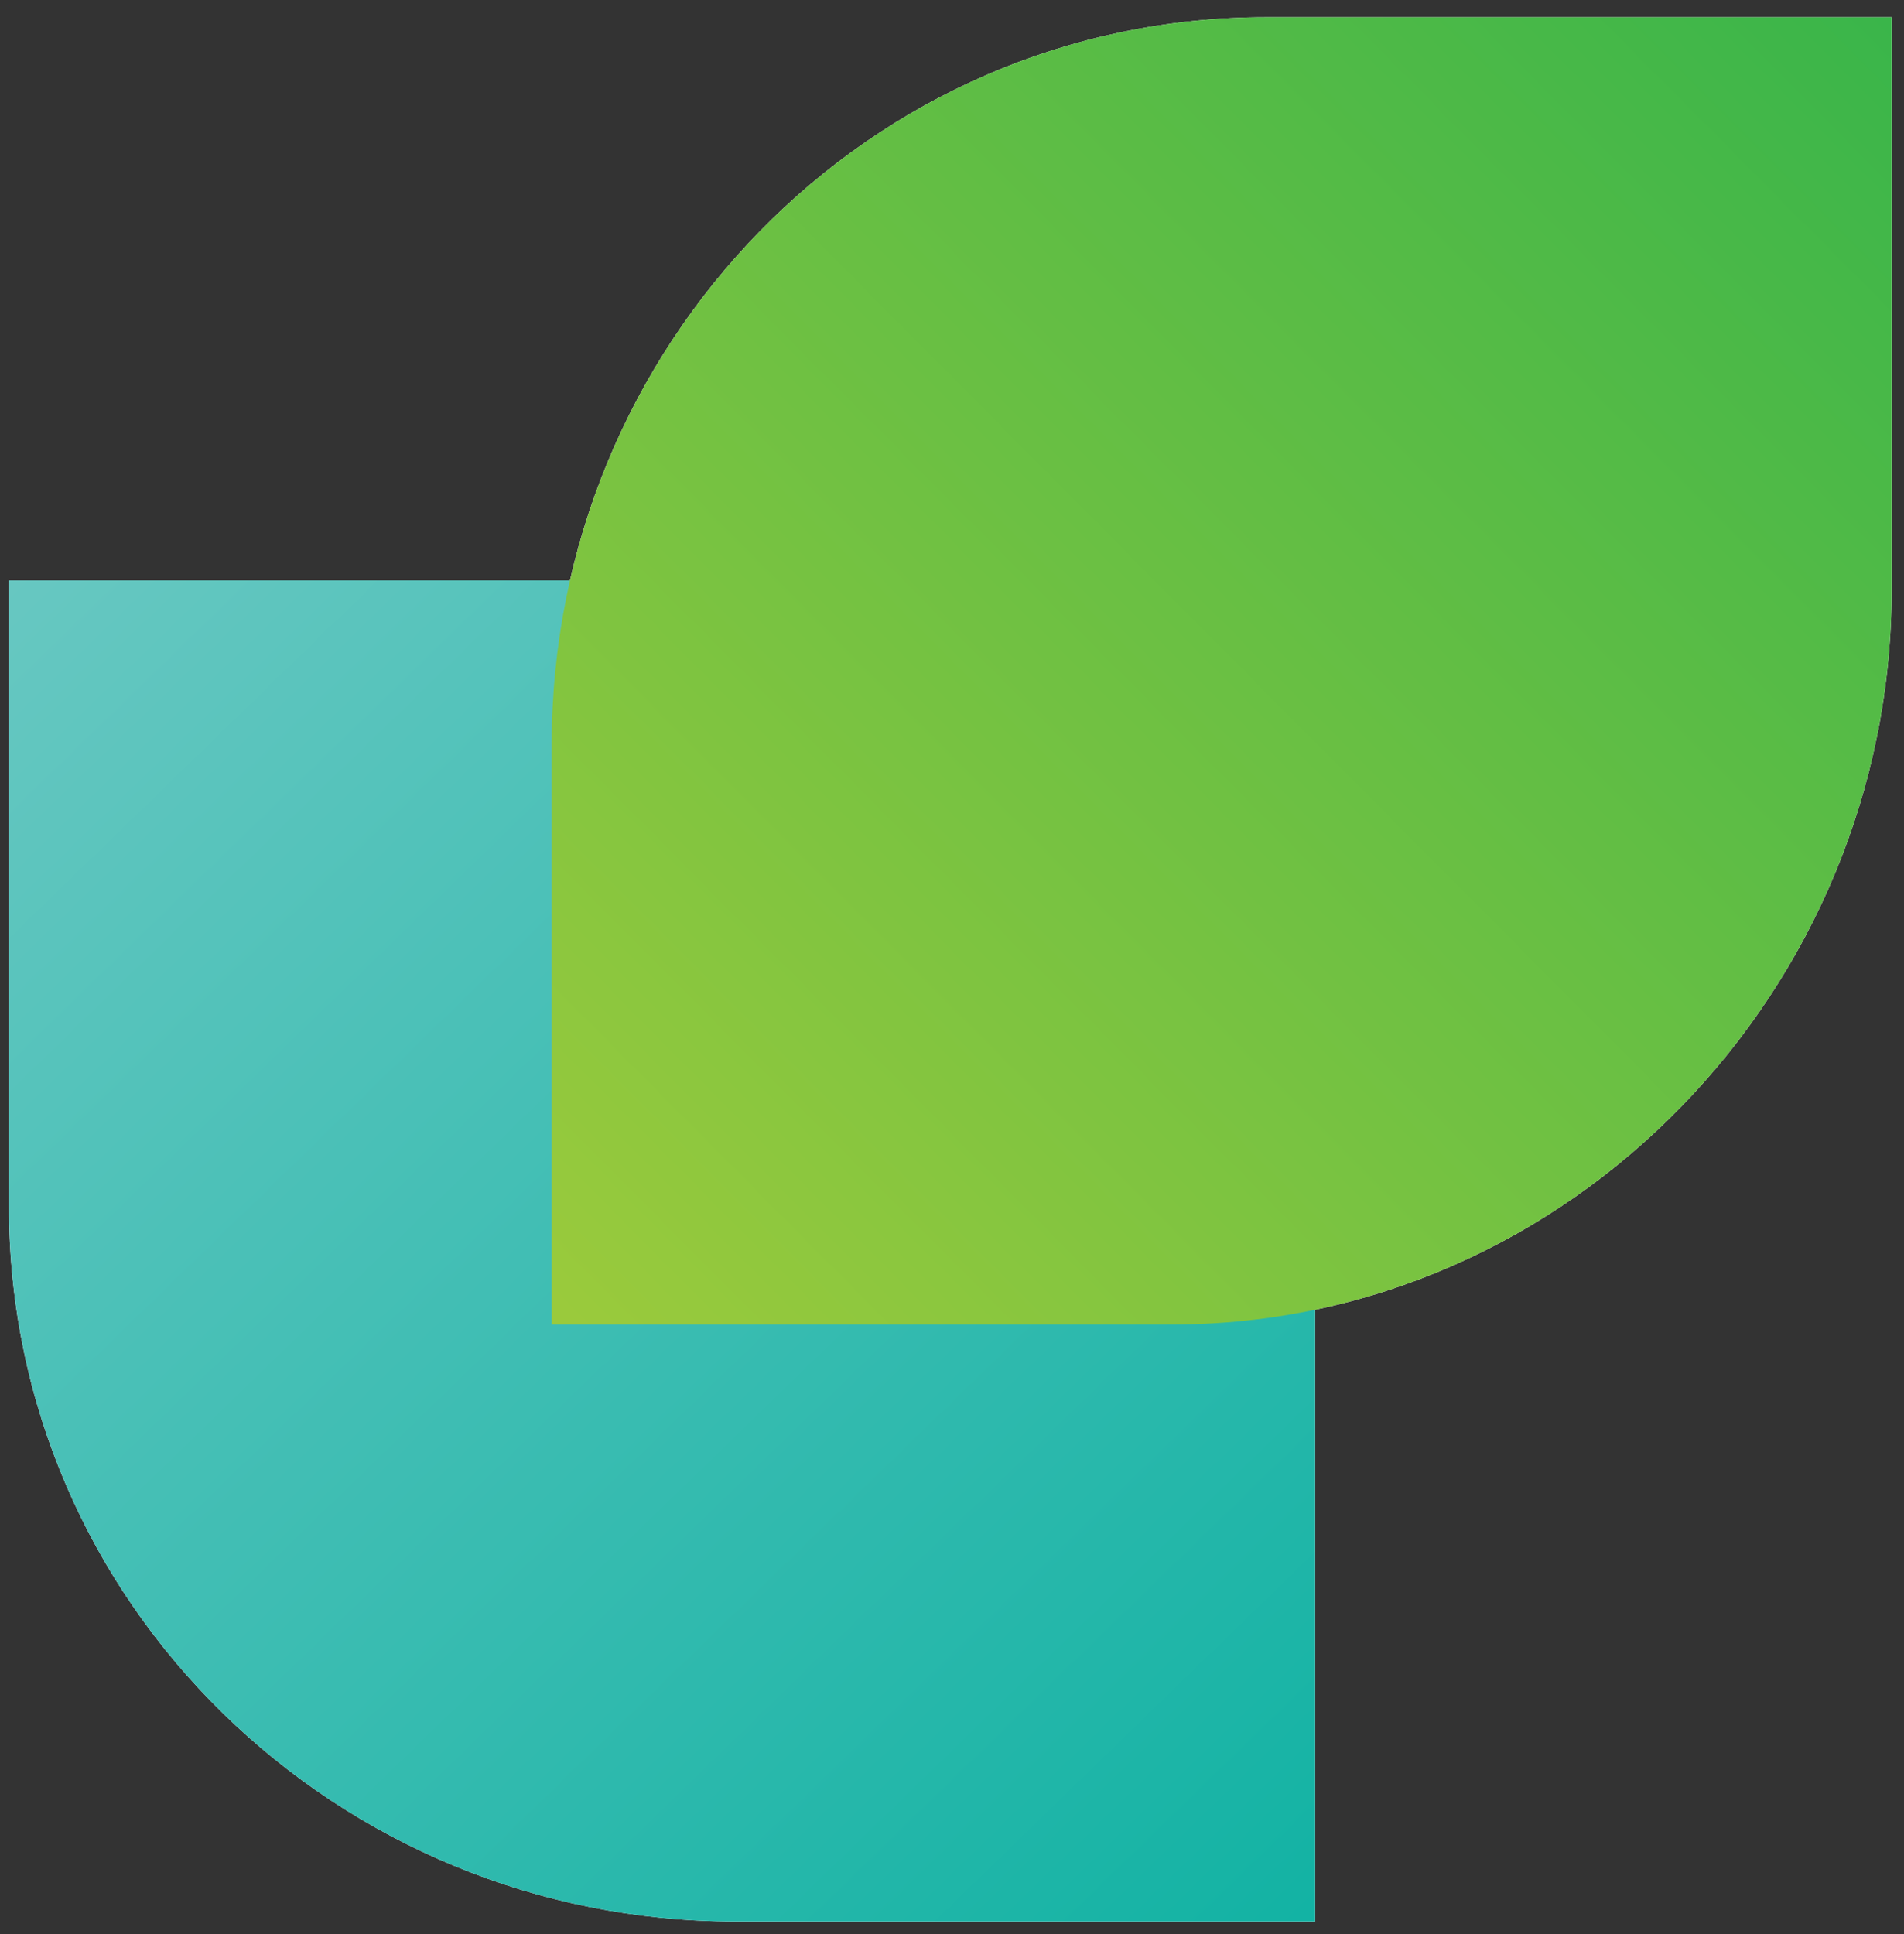 <svg width="64" height="65" viewBox="0 0 64 65" fill="none" xmlns="http://www.w3.org/2000/svg">
<rect x="0" y="0" width="64" height="65" fill="#333333" stroke="none"/>
<path d="M44.206 43.715C44.206 30.321 32.928 19.507 19.543 19.507H0.301V40.535C0.301 53.929 11.334 64.579 24.728 64.579H44.206V43.706V43.715Z" fill="white"/>
<path d="M39.393 44.515C52.778 44.515 63.584 33.229 63.584 19.834V0.579H42.571C29.186 0.579 18.544 11.62 18.544 25.023V44.515H39.402H39.393Z" fill="white"/>
<path d="M44.206 43.715C44.206 30.321 32.928 19.507 19.543 19.507H0.301V40.535C0.301 53.929 11.334 64.579 24.728 64.579H44.206V43.706V43.715Z" fill="url(#paint0_linear_4765_15828)" style="mix-blend-mode:multiply"/>
<path d="M39.393 44.515C52.778 44.515 63.584 33.229 63.584 19.834V0.579H42.571C29.186 0.579 18.544 11.62 18.544 25.023V44.515H39.402H39.393Z" fill="url(#paint1_linear_4765_15828)" style="mix-blend-mode:multiply"/>
<defs>
<linearGradient id="paint0_linear_4765_15828" x1="-0.288" y1="0.476" x2="62.944" y2="65.584" gradientUnits="userSpaceOnUse">
<stop stop-color="#7ACCC8"/>
<stop offset="1" stop-color="#00AE9D"/>
</linearGradient>
<linearGradient id="paint1_linear_4765_15828" x1="19.134" y1="44.279" x2="63.688" y2="-0.017" gradientUnits="userSpaceOnUse">
<stop stop-color="#9ACA3C"/>
<stop offset="1" stop-color="#39B54A"/>
</linearGradient>
</defs>
</svg>
